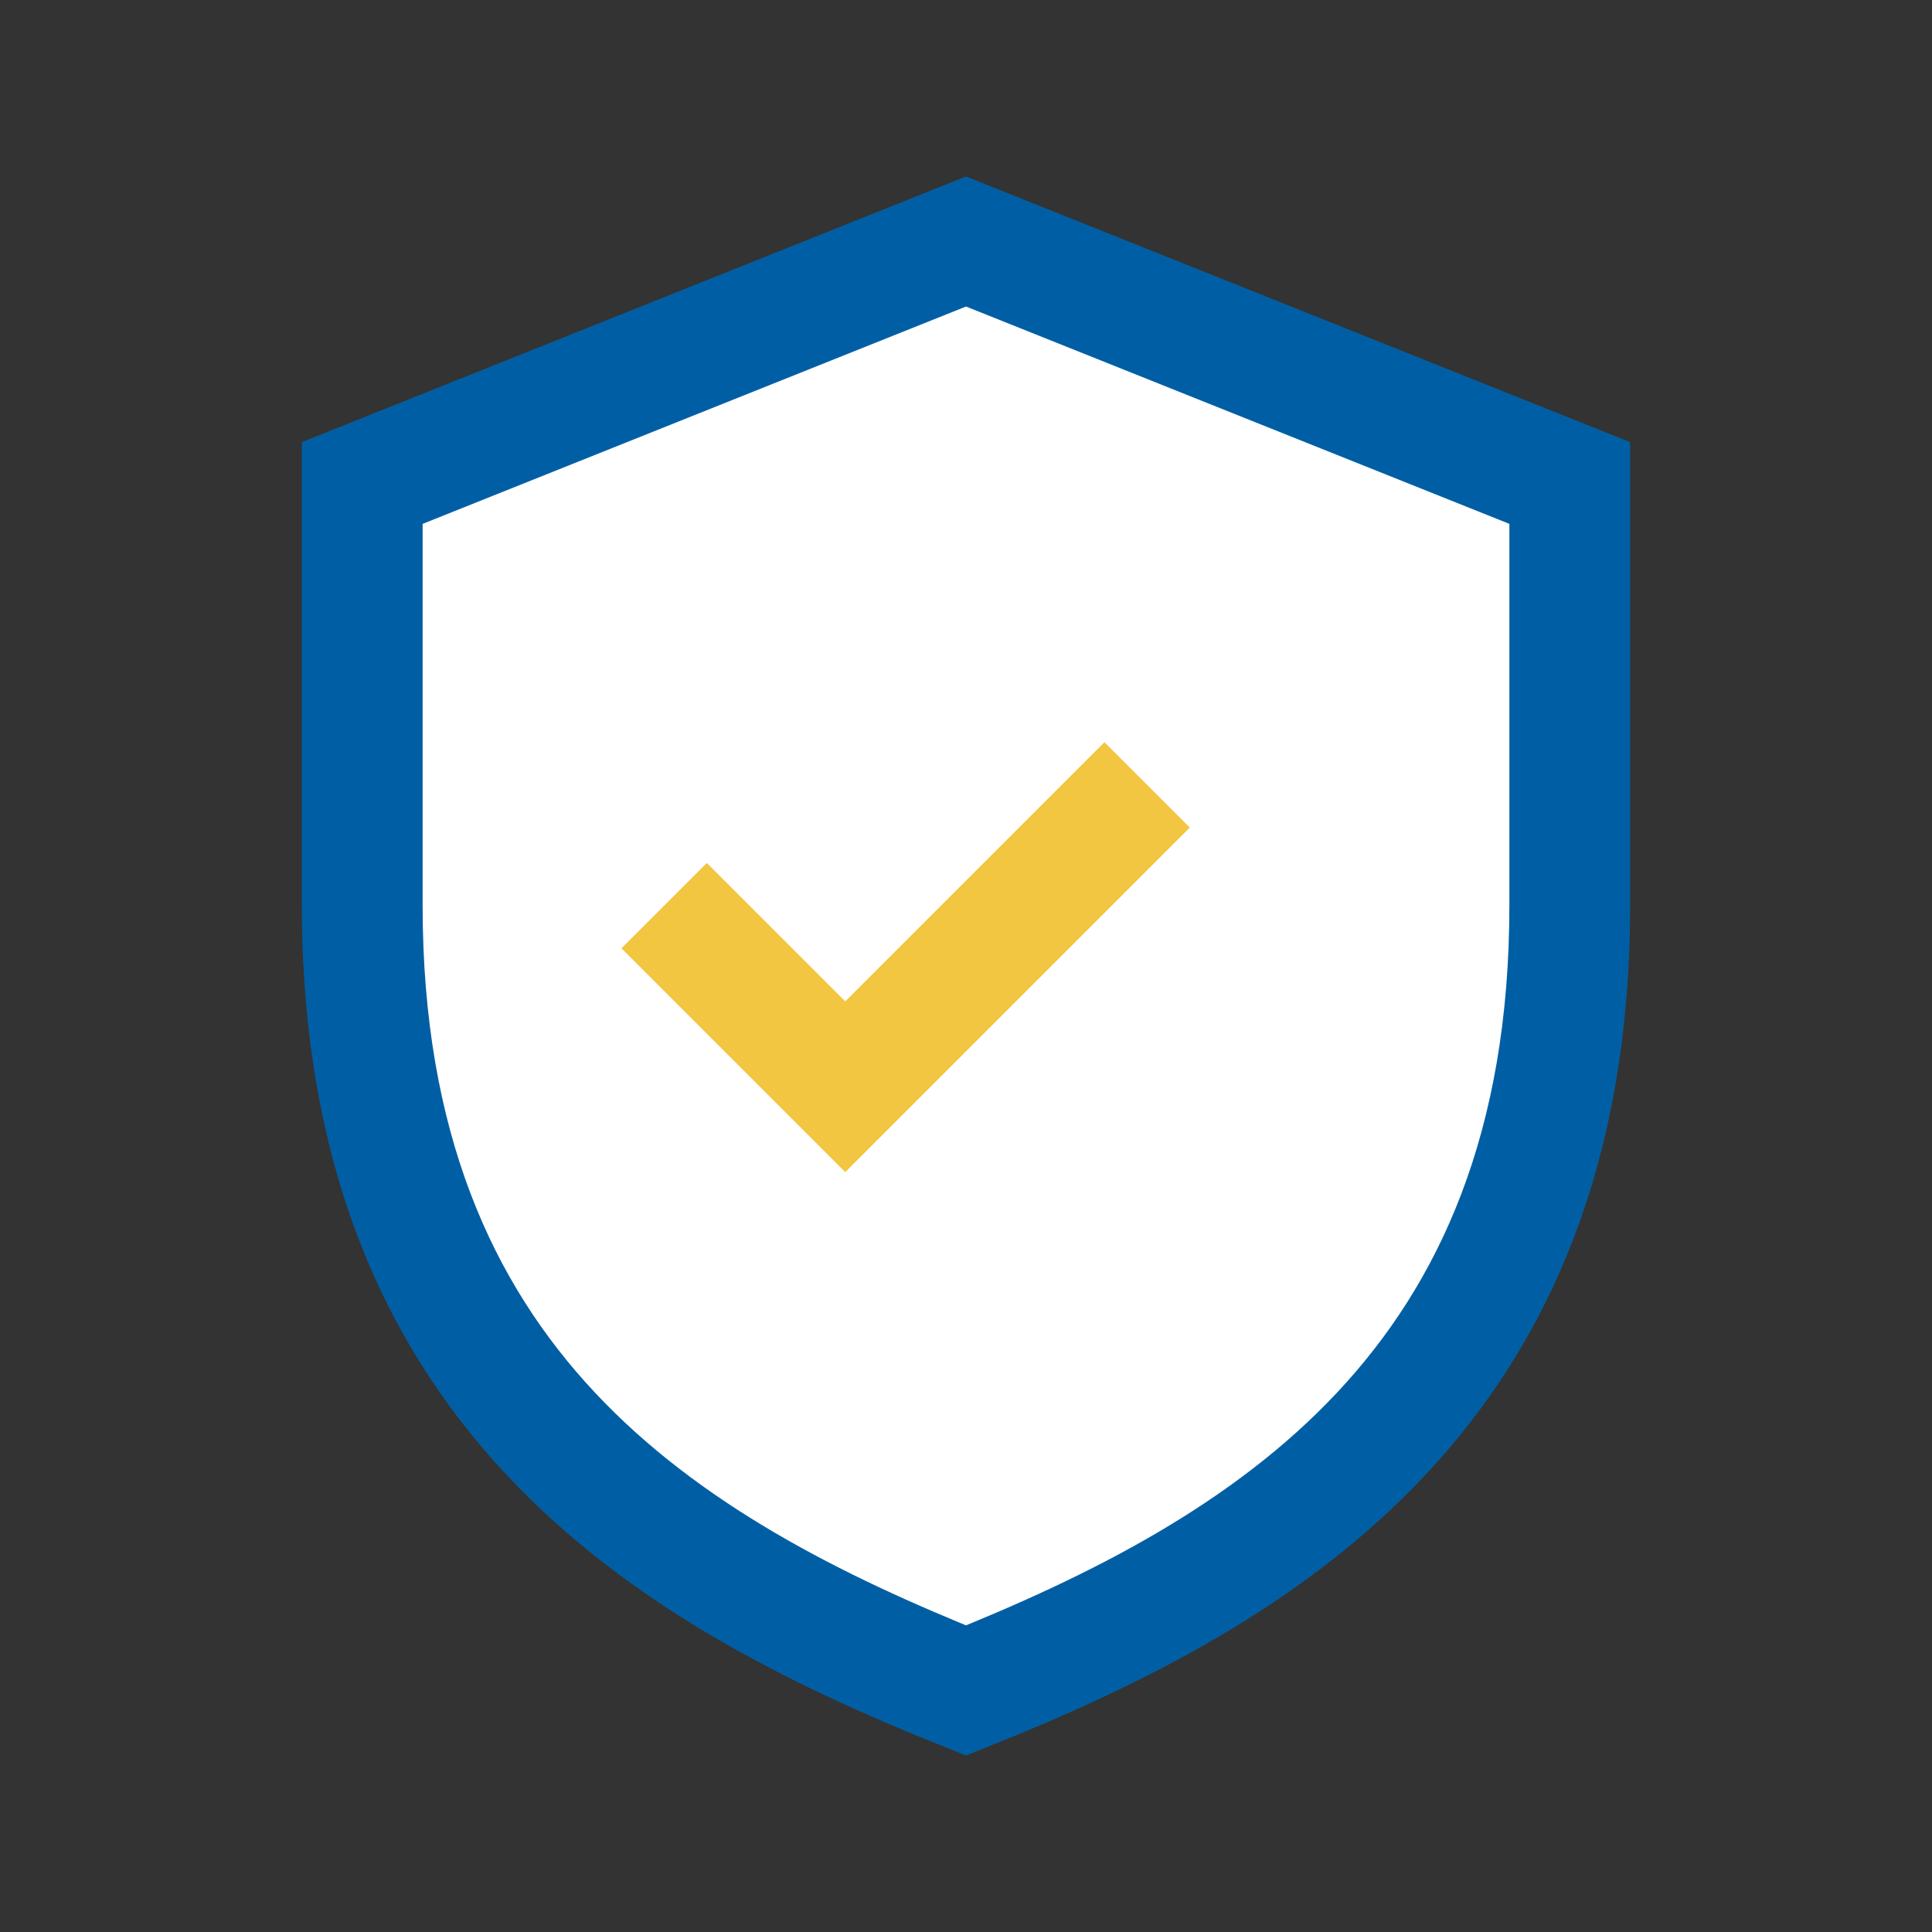 <?xml version="1.0" encoding="UTF-8"?>
<svg xmlns="http://www.w3.org/2000/svg" width="32" height="32" viewBox="0 0 32 32"><rect x="0" y="0" width="32" height="32" fill="#333333" stroke="none"/><path d="M16 4l10 4v7c0 8-5 11-10 13-5-2-10-5-10-13V8z" fill="#FFF" stroke="#005FA4" stroke-width="2"/><path d="M11 15l3 3 5-5" fill="none" stroke="#F2C641" stroke-width="2"/></svg>